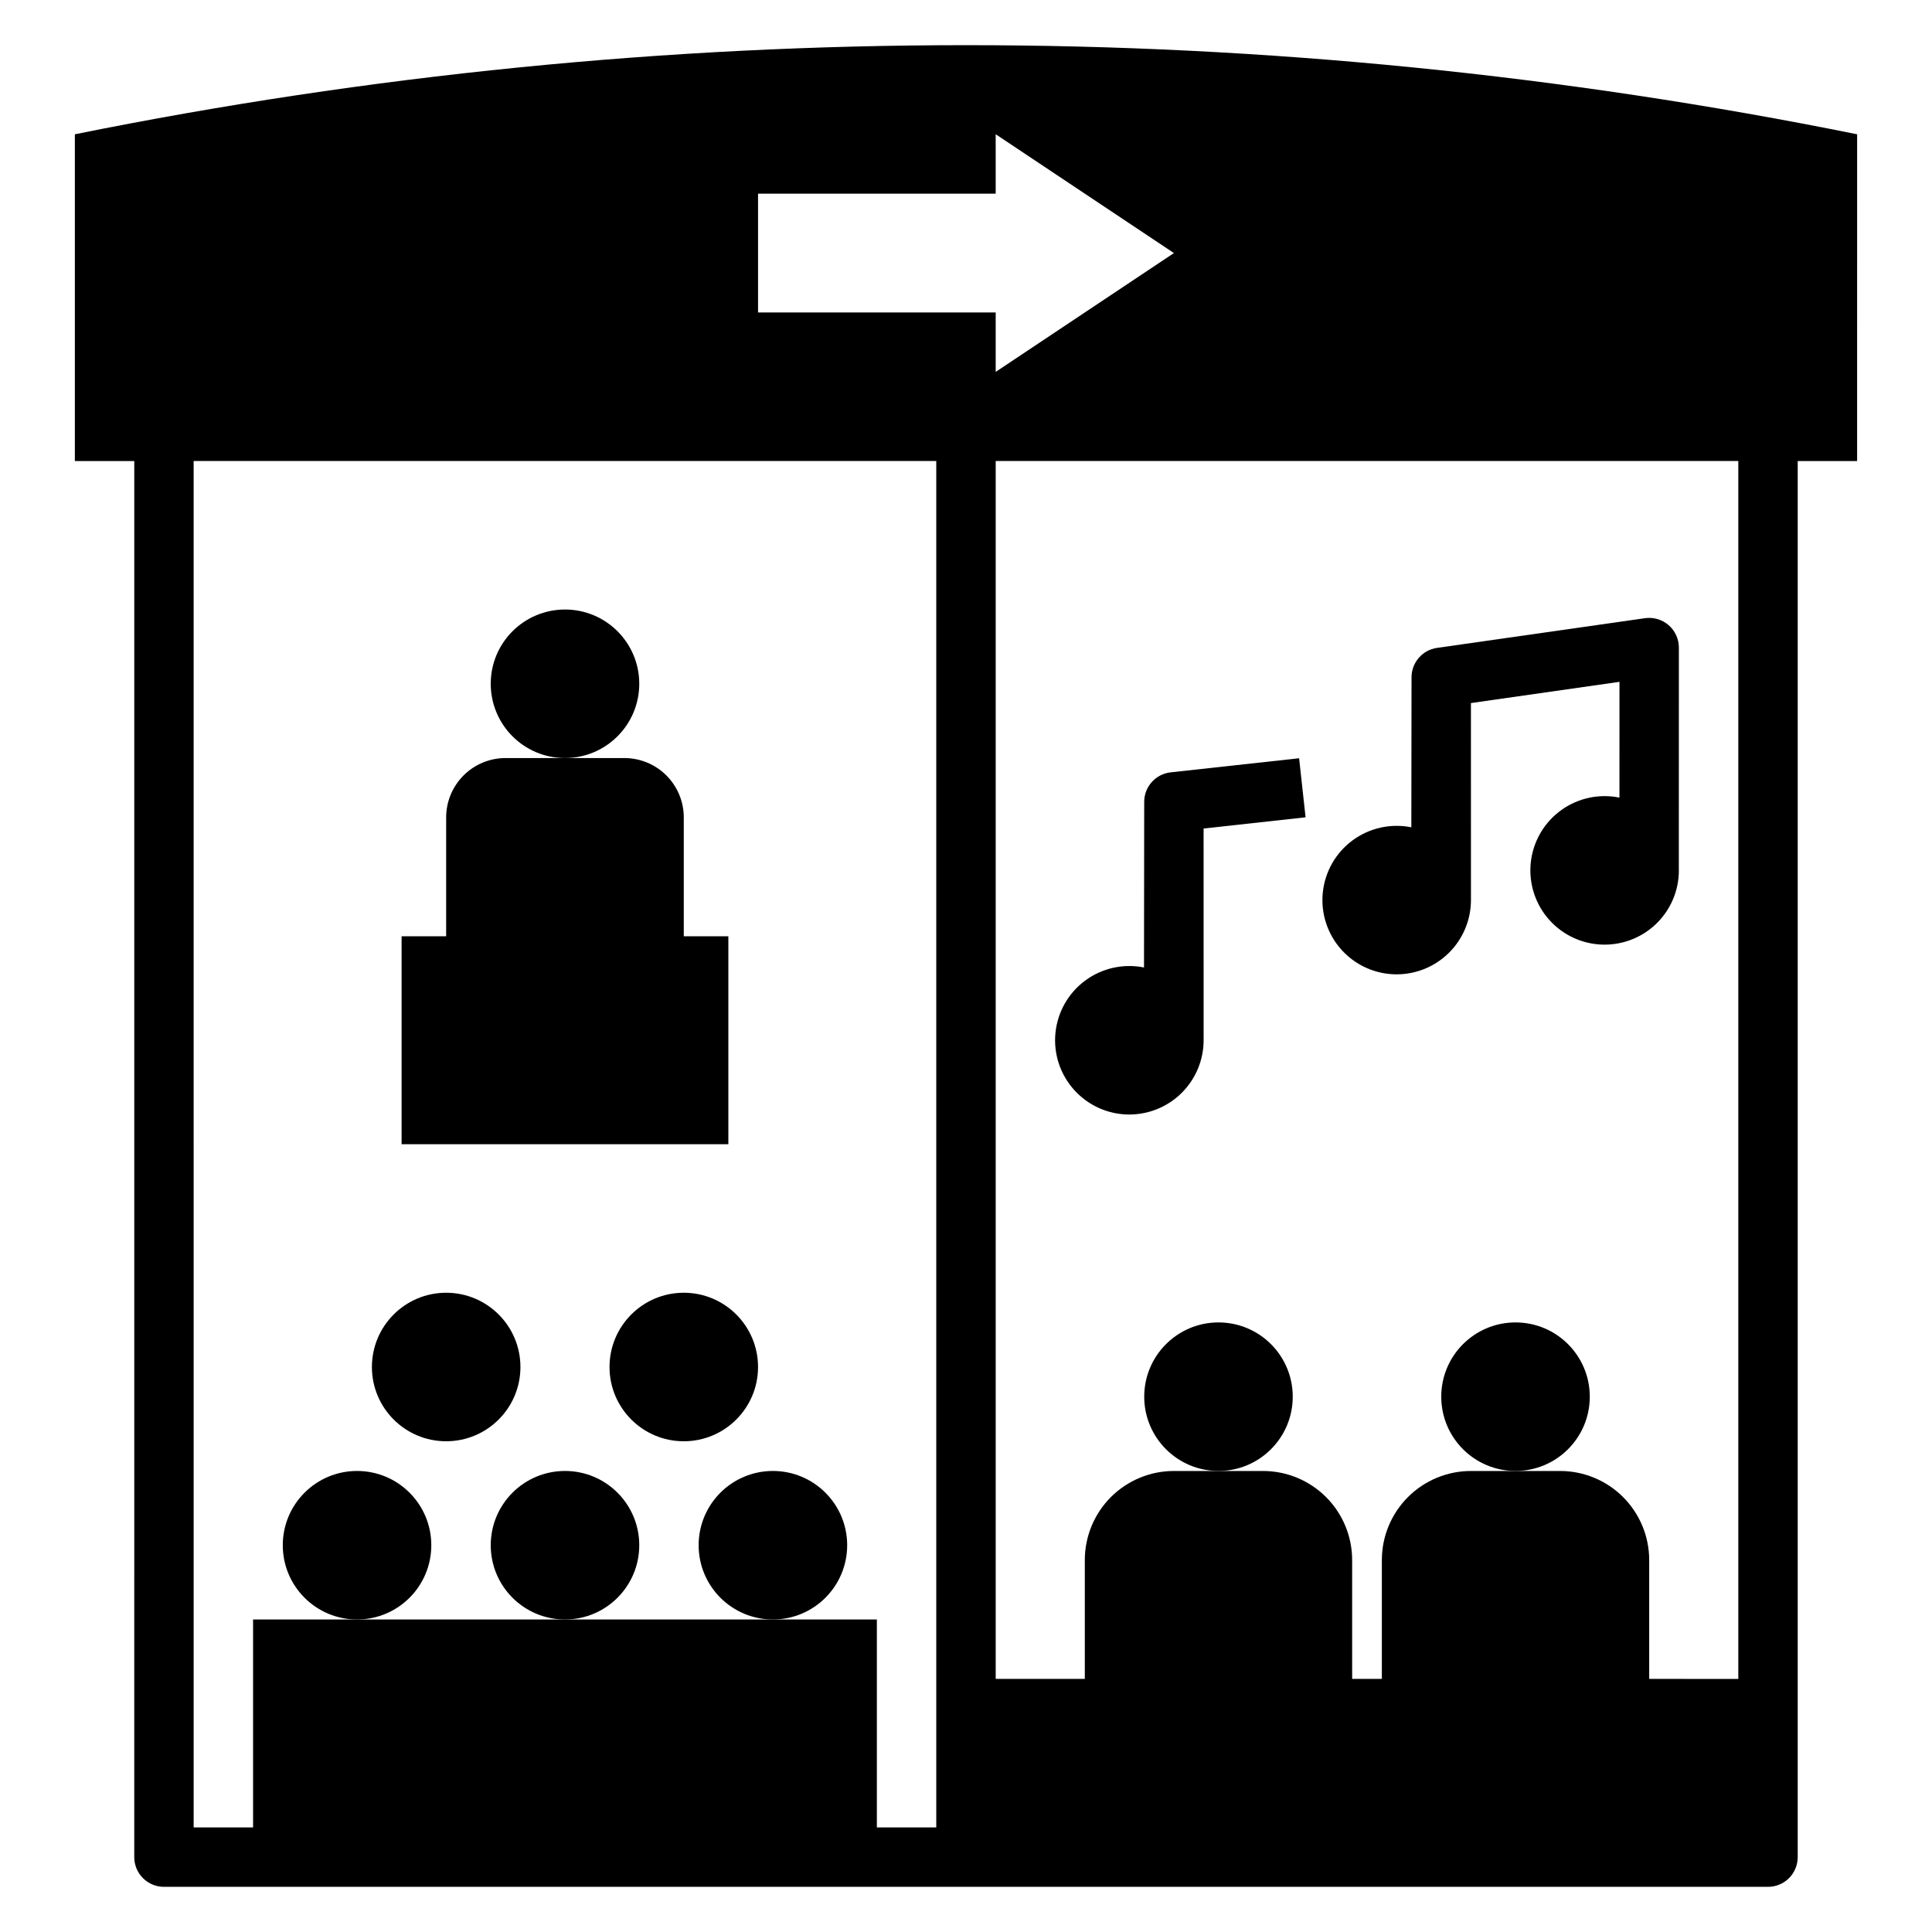 <?xml version="1.0" encoding="UTF-8"?>
<!-- Uploaded to: ICON Repo, www.iconrepo.com, Generator: ICON Repo Mixer Tools -->
<svg fill="#000000" width="800px" height="800px" version="1.1" viewBox="144 144 512 512" xmlns="http://www.w3.org/2000/svg">
 <g>
  <path d="m313.41 553.5c0 10.867-8.812 19.68-19.68 19.68-10.871 0-19.68-8.812-19.68-19.68 0-10.871 8.809-19.68 19.68-19.68 10.867 0 19.68 8.809 19.68 19.68"/>
  <path d="m258.3 553.5c0 10.867-8.809 19.68-19.68 19.68-10.867 0-19.68-8.812-19.68-19.68 0-10.871 8.812-19.68 19.68-19.68 10.871 0 19.68 8.809 19.68 19.68"/>
  <path d="m368.51 553.5c0 10.867-8.812 19.68-19.68 19.68-10.871 0-19.684-8.812-19.684-19.68 0-10.871 8.812-19.68 19.684-19.68 10.867 0 19.68 8.809 19.68 19.68"/>
  <path d="m344.89 506.27c0 10.871-8.812 19.68-19.68 19.68-10.871 0-19.68-8.809-19.68-19.68 0-10.867 8.809-19.68 19.68-19.68 10.867 0 19.68 8.812 19.68 19.68"/>
  <path d="m281.92 506.27c0 10.871-8.812 19.68-19.68 19.68-10.871 0-19.68-8.809-19.68-19.68 0-10.867 8.809-19.68 19.68-19.68 10.867 0 19.68 8.812 19.68 19.68"/>
  <path d="m337.02 392.12h-11.809v-31.488c0-4.176-1.66-8.18-4.613-11.133-2.953-2.949-6.957-4.609-11.133-4.609h-31.488c-4.176 0-8.18 1.66-11.133 4.609-2.949 2.953-4.609 6.957-4.609 11.133v31.488h-11.809v55.105h86.594z"/>
  <path d="m313.41 325.21c0 10.867-8.812 19.68-19.68 19.68-10.871 0-19.68-8.812-19.68-19.68 0-10.871 8.809-19.68 19.68-19.68 10.867 0 19.68 8.809 19.68 19.68"/>
  <path d="m486.59 514.14c0 10.867-8.809 19.68-19.68 19.68-10.867 0-19.68-8.812-19.68-19.68 0-10.871 8.812-19.684 19.68-19.684 10.871 0 19.68 8.812 19.68 19.684"/>
  <path d="m565.31 514.14c0 10.867-8.812 19.68-19.68 19.68-10.871 0-19.684-8.812-19.684-19.68 0-10.871 8.812-19.684 19.684-19.684 10.867 0 19.68 8.812 19.68 19.684"/>
  <path d="m179.58 636.16c0 2.086 0.828 4.09 2.305 5.566 1.477 1.477 3.481 2.305 5.566 2.305h425.09c2.09 0 4.09-0.828 5.566-2.305 1.477-1.477 2.305-3.481 2.305-5.566v-369.98h15.742l0.004-86.594c-155.87-31.488-316.46-31.488-472.32 0v86.594h15.746zm425.09-47.23-23.617-0.004v-31.488c0-6.262-2.488-12.27-6.918-16.699-4.426-4.426-10.434-6.914-16.699-6.914h-23.613c-6.266 0-12.273 2.488-16.699 6.914-4.43 4.43-6.918 10.438-6.918 16.699v31.488h-7.871v-31.488c0-6.262-2.488-12.27-6.918-16.699-4.43-4.426-10.438-6.914-16.699-6.914h-23.617c-6.262 0-12.27 2.488-16.699 6.914-4.426 4.43-6.914 10.438-6.914 16.699v31.488h-23.617v-322.75h196.8zm-259.78-393.61h62.977v-15.742l47.23 31.488-47.23 31.488v-15.746h-62.977zm-149.57 70.852h196.8v362.11h-15.742v-55.105h-165.31v55.105h-15.746z"/>
  <path d="m443.29 439.36c5.219-0.008 10.223-2.082 13.91-5.773 3.691-3.688 5.766-8.691 5.773-13.906l-0.008-56.117 27.027-2.969-1.715-15.652-34.031 3.734h-0.004c-3.988 0.438-7.012 3.805-7.016 7.82l-0.051 43.898v-0.004c-5.449-1.098-11.109 0.16-15.582 3.465-4.469 3.301-7.336 8.344-7.887 13.875-0.551 5.531 1.262 11.035 4.996 15.156 3.731 4.121 9.027 6.473 14.586 6.473z"/>
  <path d="m514.14 402.21c5.215-0.004 10.219-2.078 13.906-5.769 3.691-3.688 5.766-8.691 5.773-13.91l-0.008-52.211 39.367-5.625-0.008 30.684c-5.34-1.09-10.891 0.086-15.328 3.242-4.441 3.156-7.375 8.012-8.102 13.41-0.73 5.402 0.812 10.859 4.262 15.078 3.445 4.219 8.488 6.824 13.922 7.188 5.438 0.363 10.781-1.543 14.762-5.262 3.977-3.723 6.234-8.926 6.234-14.375l-0.012-0.113 0.012-58.926c0-2.281-0.988-4.453-2.715-5.949-1.723-1.492-4.012-2.168-6.269-1.844l-55.105 7.871c-3.875 0.555-6.754 3.867-6.758 7.781l-0.051 39.766c-5.449-1.098-11.109 0.16-15.578 3.461-4.473 3.305-7.34 8.344-7.891 13.875-0.551 5.531 1.262 11.039 4.996 15.16 3.731 4.121 9.027 6.473 14.59 6.469z"/>
 </g>
</svg>